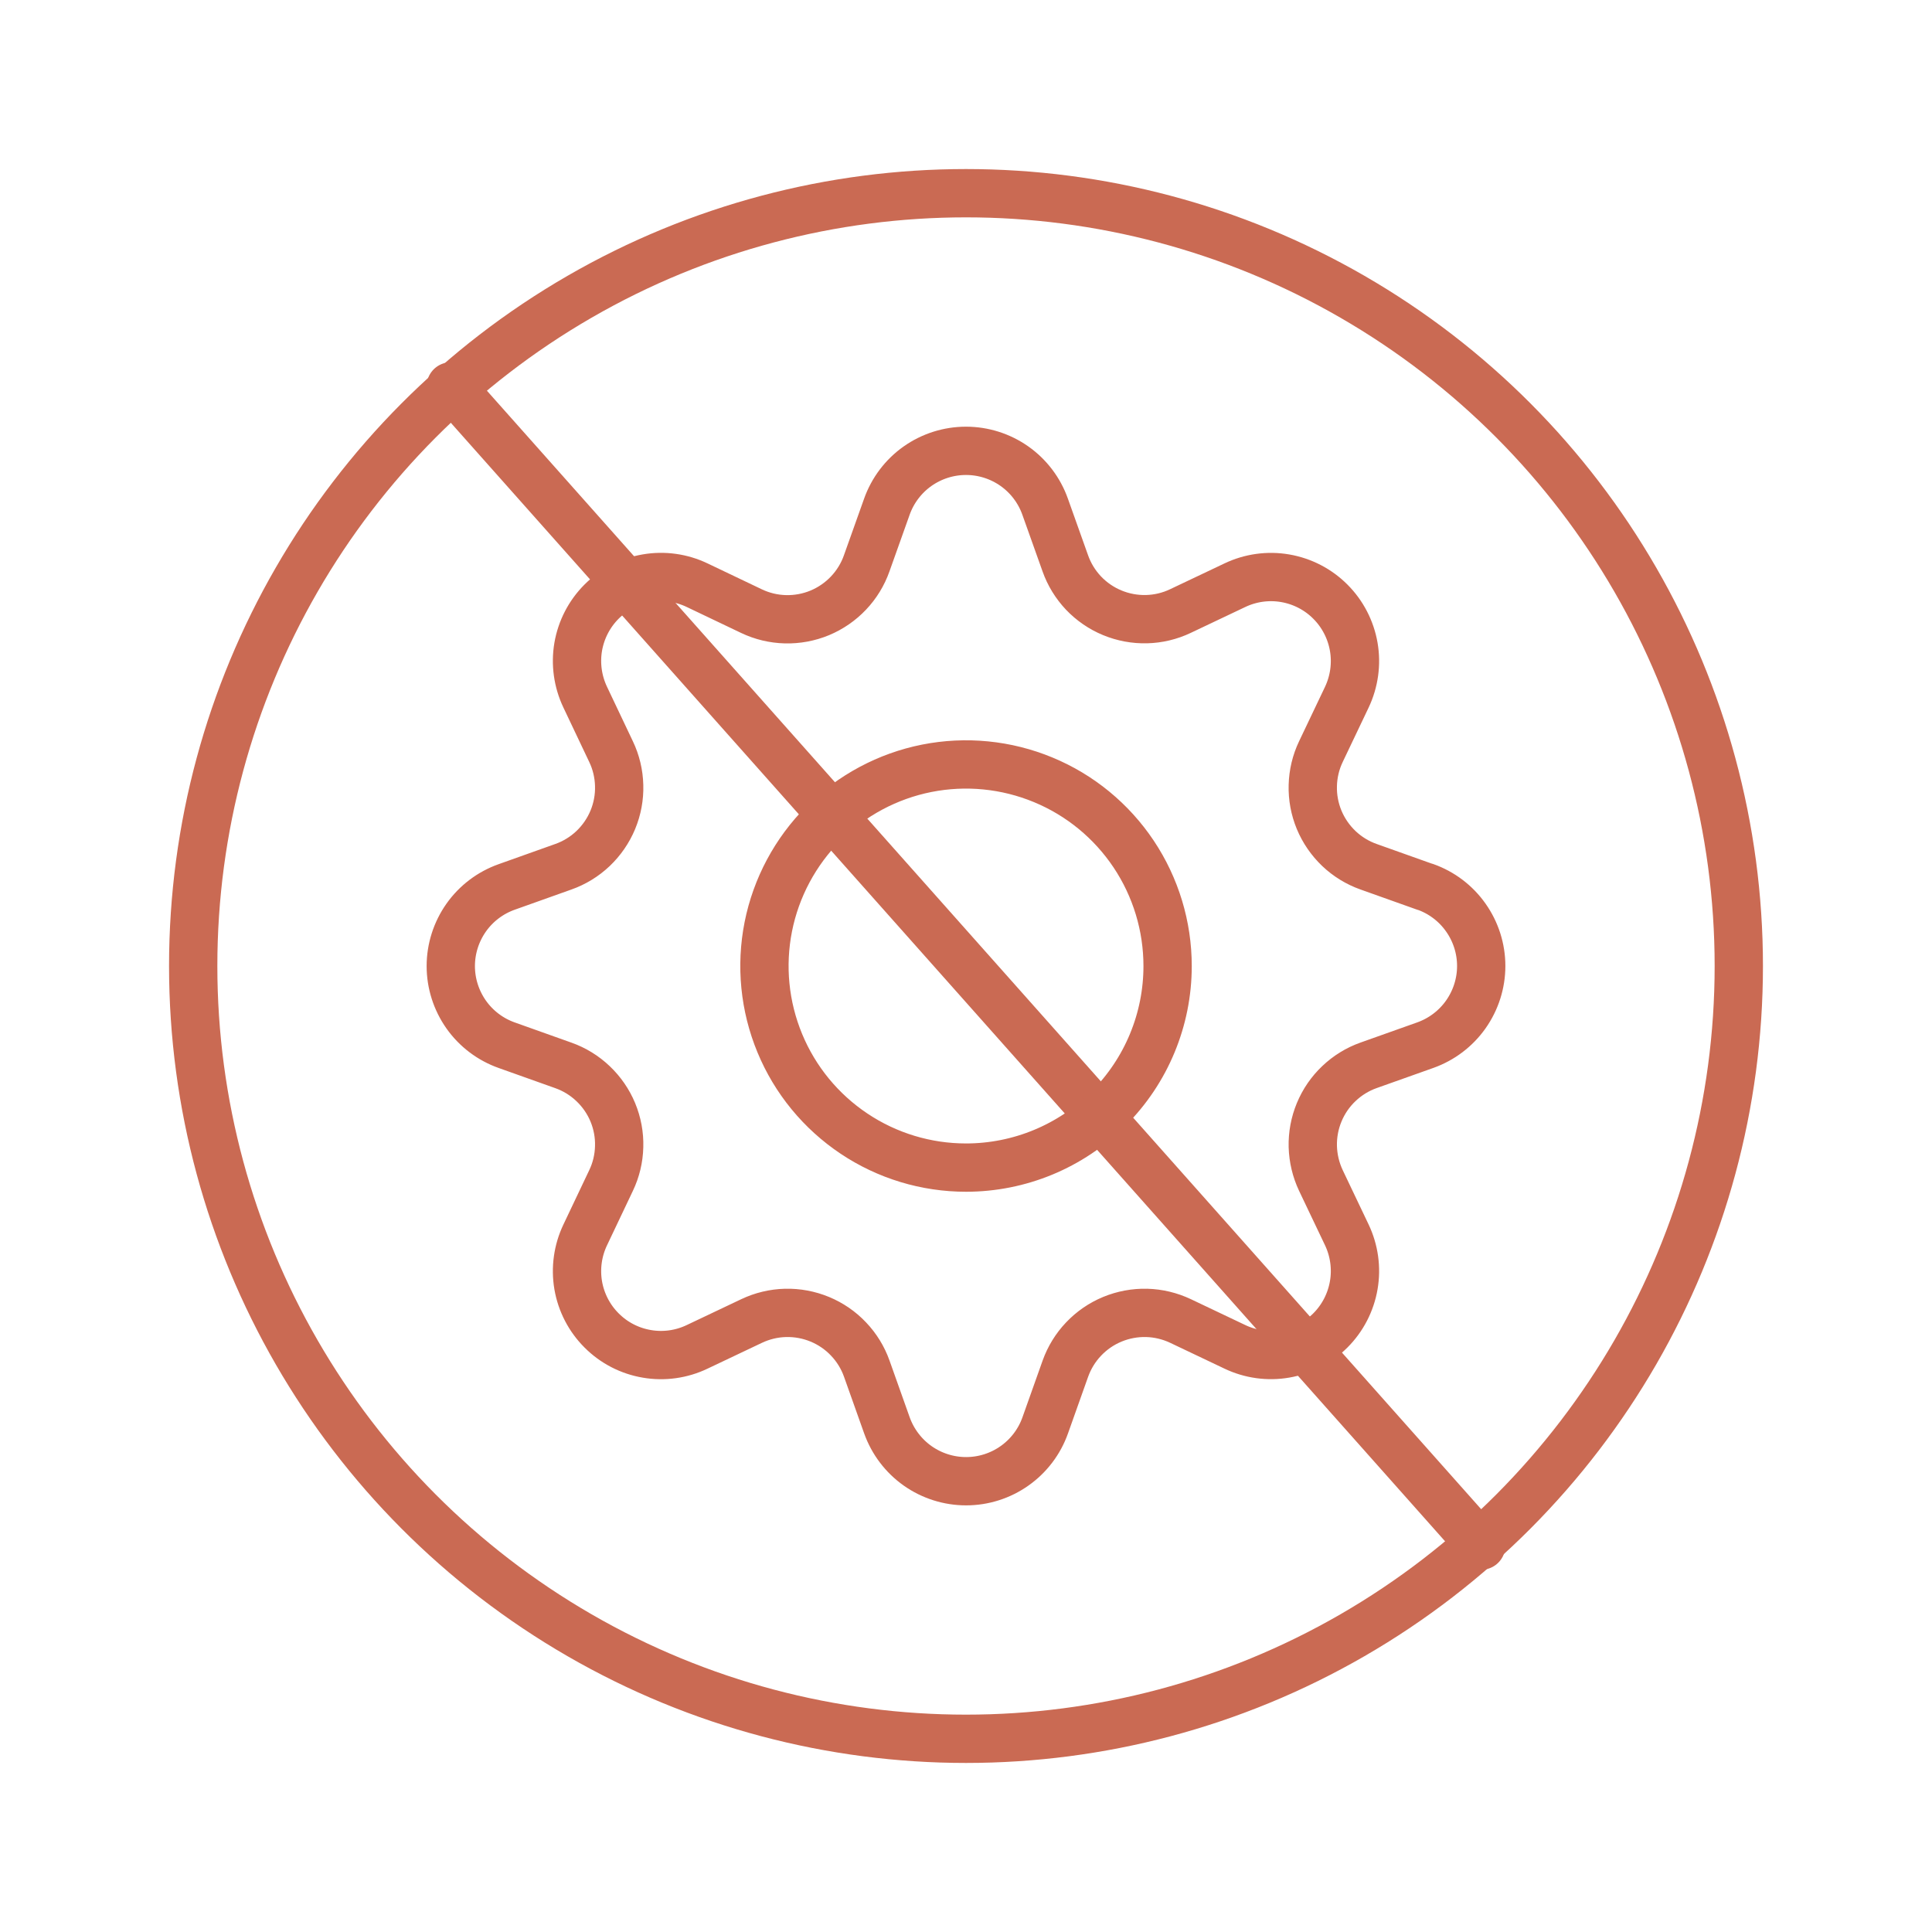 <svg width="40" height="40" viewBox="0 0 40 40" fill="none" xmlns="http://www.w3.org/2000/svg">
<path d="M30.667 32L9.333 8" stroke="#CA6A53" stroke-linecap="round" stroke-linejoin="round"/>
<circle cx="20" cy="20" r="16" stroke="#CA6A53" stroke-linecap="round" stroke-linejoin="round"/>
<path d="M29.508 18.363L28.335 17.945C28.106 17.864 27.896 17.735 27.72 17.568C27.544 17.4 27.404 17.197 27.311 16.973C27.218 16.748 27.173 16.506 27.18 16.263C27.186 16.02 27.243 15.78 27.348 15.561L27.884 14.436C28.038 14.111 28.089 13.746 28.028 13.392C27.967 13.038 27.798 12.711 27.544 12.457C27.29 12.202 26.963 12.033 26.608 11.972C26.254 11.911 25.889 11.962 25.565 12.117L24.44 12.651C24.22 12.756 23.981 12.813 23.738 12.819C23.495 12.825 23.253 12.78 23.028 12.687C22.803 12.594 22.601 12.455 22.433 12.279C22.266 12.102 22.137 11.893 22.056 11.663L21.638 10.49C21.518 10.152 21.296 9.859 21.003 9.652C20.709 9.445 20.359 9.334 20 9.334C19.641 9.334 19.291 9.445 18.997 9.652C18.704 9.859 18.482 10.152 18.362 10.49L17.944 11.663C17.863 11.893 17.734 12.103 17.567 12.279C17.399 12.456 17.197 12.595 16.972 12.689C16.747 12.782 16.505 12.827 16.262 12.821C16.018 12.815 15.779 12.758 15.559 12.653L14.436 12.117C14.111 11.961 13.746 11.91 13.392 11.971C13.037 12.031 12.71 12.201 12.456 12.455C12.201 12.71 12.032 13.037 11.971 13.392C11.911 13.746 11.962 14.111 12.117 14.436L12.651 15.561C12.756 15.78 12.813 16.02 12.819 16.263C12.826 16.506 12.781 16.748 12.688 16.973C12.595 17.197 12.455 17.4 12.279 17.568C12.103 17.735 11.893 17.864 11.664 17.945L10.491 18.363C10.152 18.483 9.859 18.705 9.652 18.998C9.445 19.292 9.333 19.642 9.333 20.002C9.333 20.361 9.445 20.711 9.652 21.005C9.859 21.298 10.152 21.52 10.491 21.64L11.664 22.058C11.893 22.139 12.103 22.268 12.279 22.436C12.455 22.603 12.595 22.806 12.688 23.03C12.781 23.255 12.826 23.497 12.819 23.74C12.813 23.984 12.756 24.223 12.651 24.442L12.117 25.566C11.962 25.89 11.911 26.255 11.971 26.61C12.032 26.965 12.201 27.292 12.456 27.546C12.71 27.801 13.037 27.97 13.392 28.03C13.746 28.091 14.111 28.04 14.436 27.884L15.561 27.35C15.78 27.246 16.02 27.188 16.263 27.182C16.506 27.176 16.748 27.221 16.973 27.314C17.198 27.407 17.401 27.546 17.568 27.723C17.736 27.899 17.865 28.109 17.946 28.338L18.363 29.511C18.484 29.849 18.706 30.142 18.999 30.349C19.293 30.556 19.643 30.667 20.002 30.667C20.361 30.667 20.711 30.556 21.004 30.349C21.298 30.142 21.52 29.849 21.64 29.511L22.057 28.338C22.139 28.109 22.267 27.899 22.435 27.723C22.603 27.546 22.805 27.407 23.03 27.314C23.255 27.221 23.497 27.176 23.74 27.182C23.983 27.188 24.222 27.246 24.442 27.35L25.565 27.884C25.889 28.039 26.254 28.09 26.608 28.029C26.963 27.968 27.29 27.799 27.544 27.545C27.798 27.291 27.967 26.964 28.028 26.609C28.089 26.255 28.038 25.89 27.884 25.566L27.348 24.441C27.244 24.221 27.187 23.982 27.18 23.738C27.174 23.495 27.219 23.253 27.312 23.029C27.405 22.804 27.544 22.601 27.721 22.434C27.897 22.266 28.107 22.137 28.336 22.056L29.509 21.639C29.848 21.518 30.141 21.296 30.348 21.003C30.555 20.709 30.667 20.359 30.667 20C30.667 19.64 30.555 19.29 30.348 18.997C30.141 18.703 29.848 18.481 29.509 18.361L29.508 18.363ZM20 24.174C19.175 24.174 18.368 23.93 17.682 23.471C16.995 23.012 16.46 22.36 16.145 21.598C15.829 20.835 15.746 19.996 15.907 19.186C16.068 18.377 16.466 17.633 17.049 17.049C17.633 16.466 18.377 16.068 19.186 15.907C19.996 15.746 20.835 15.829 21.598 16.145C22.36 16.46 23.012 16.995 23.471 17.682C23.929 18.368 24.174 19.175 24.174 20.001C24.174 21.108 23.734 22.169 22.951 22.952C22.169 23.735 21.107 24.174 20 24.174Z" stroke="#CA6A53" stroke-linecap="round" stroke-linejoin="round"/>
</svg>

